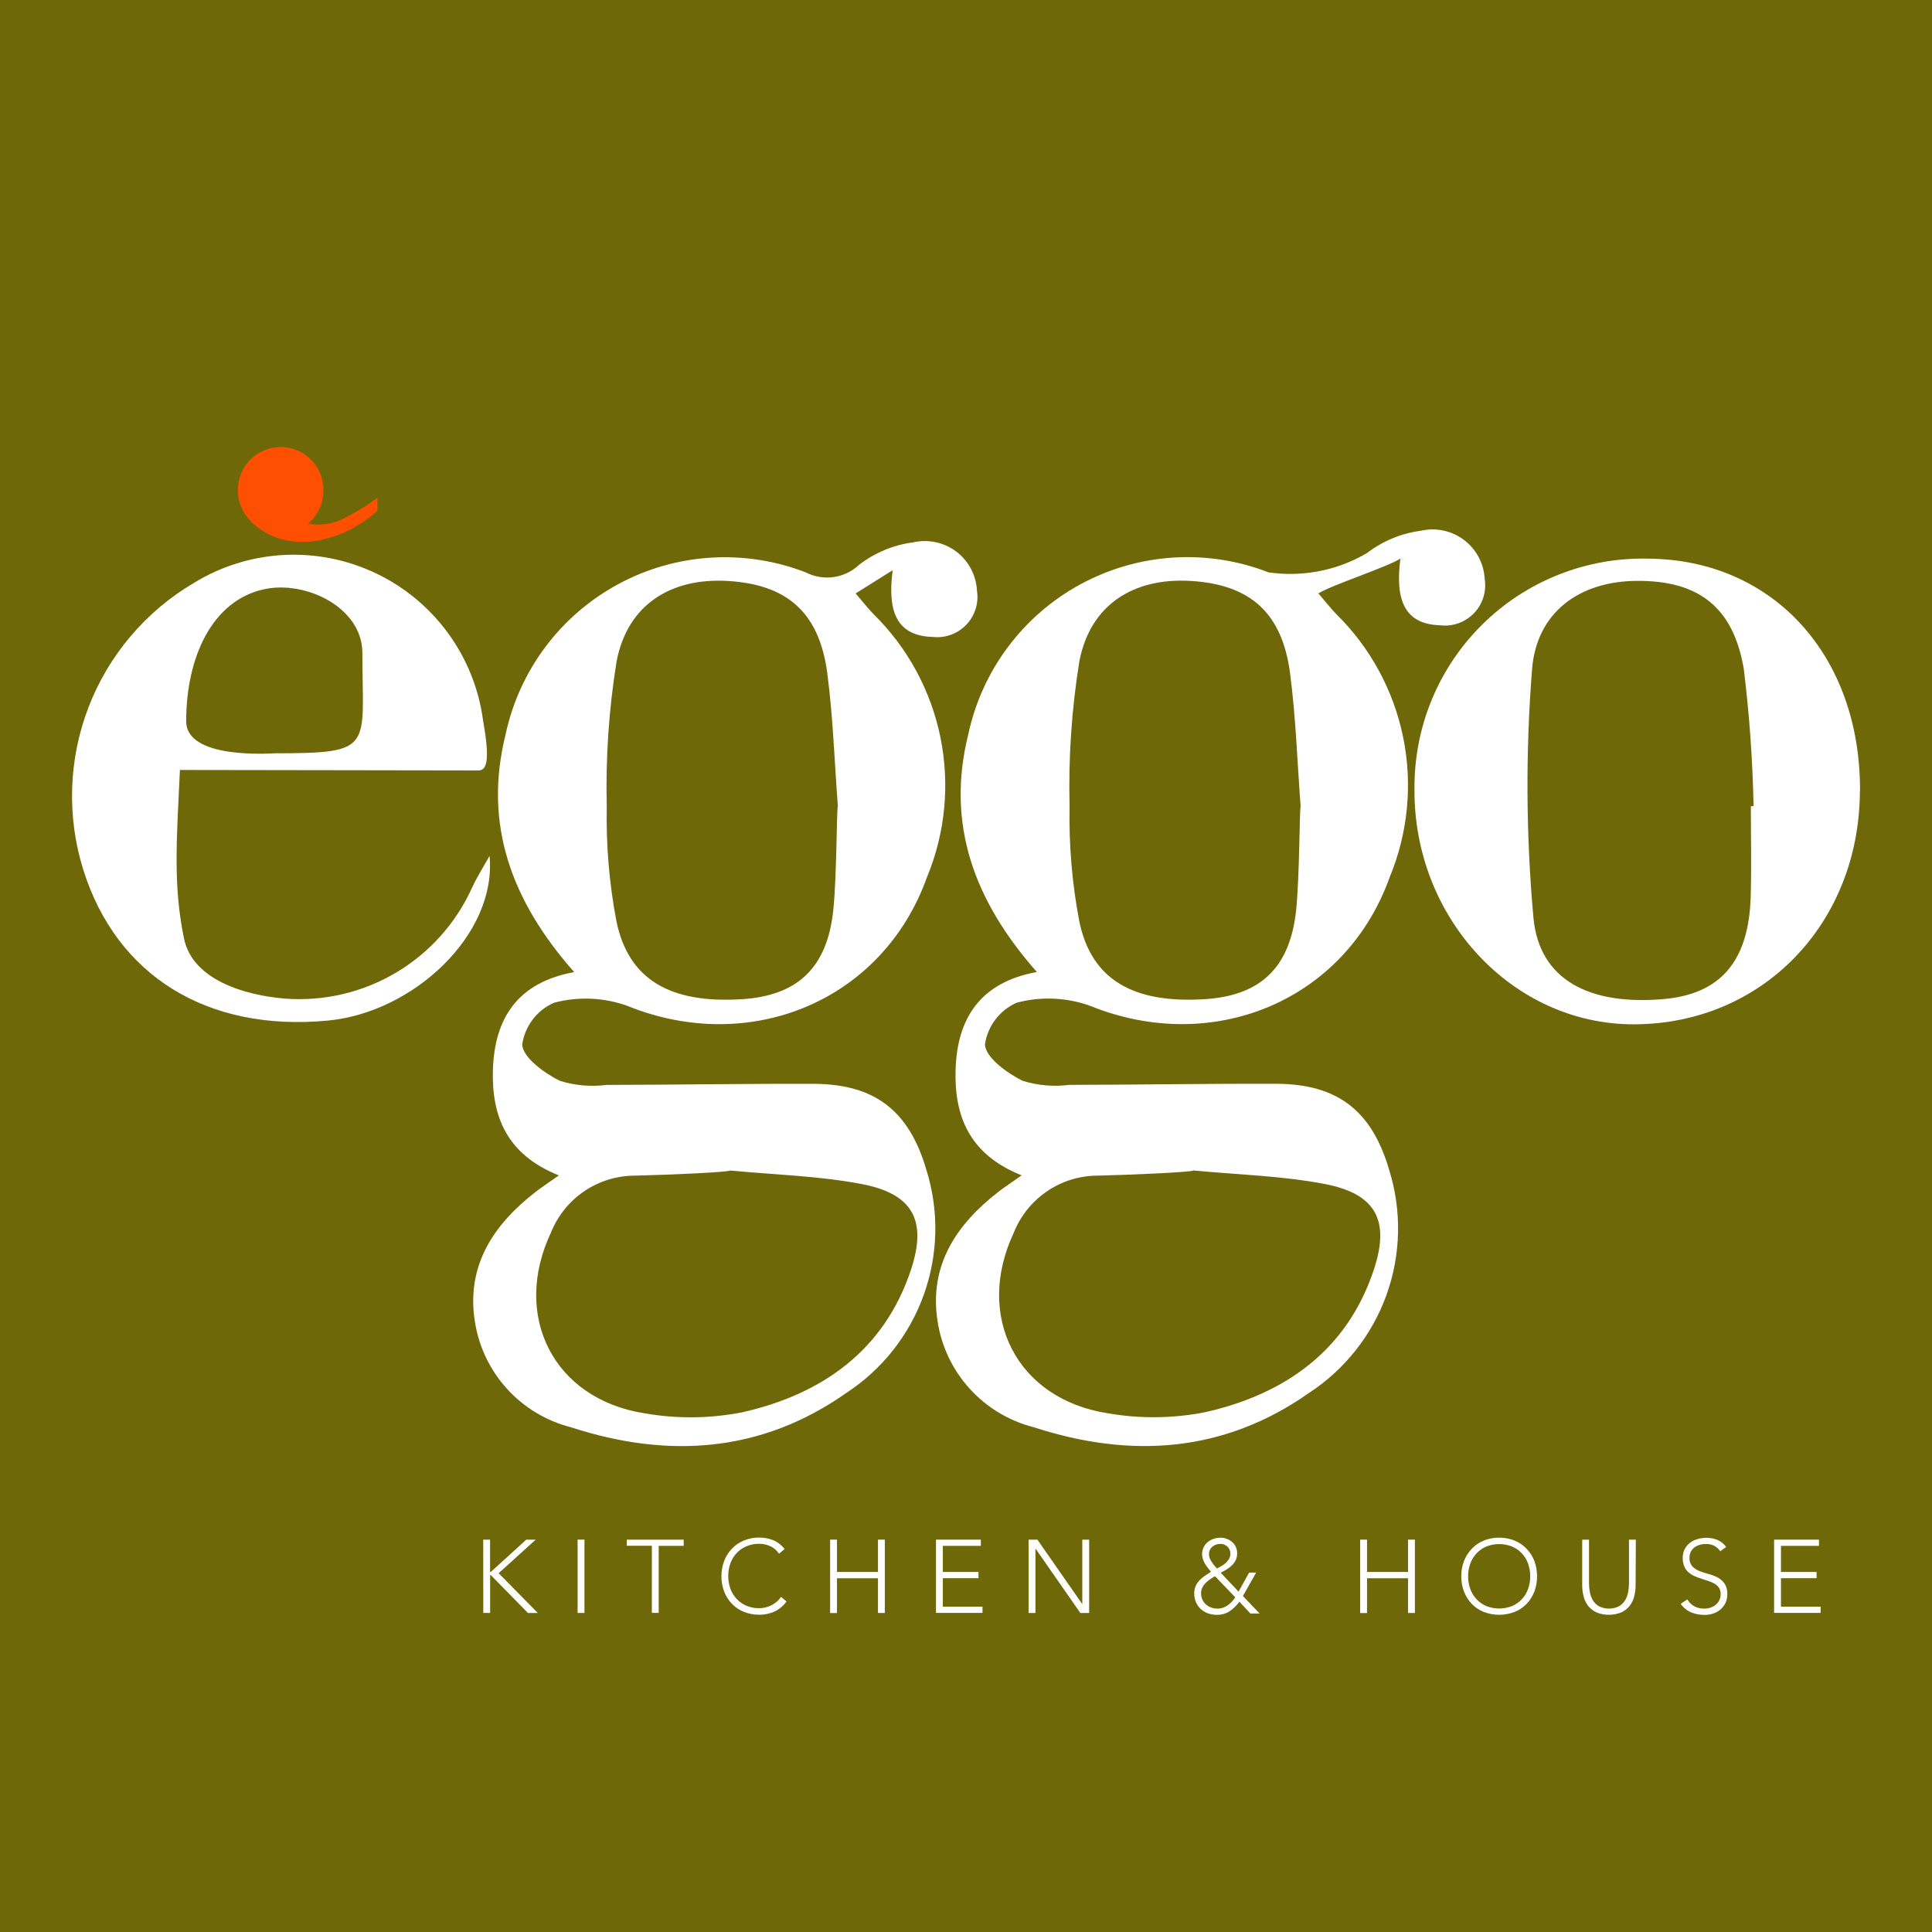 <svg xmlns="http://www.w3.org/2000/svg" width="88" height="88" viewBox="0 0 88 88" fill="none"><rect width="88" height="88" fill="#6E6809"></rect><path d="M25.457 53.538C23.07 52.587 22.388 50.832 22.452 48.727C22.522 46.403 23.562 44.748 26.153 44.278C23.3 41.047 22.008 37.555 23.028 33.459C23.336 32.013 23.955 30.651 24.841 29.468C25.728 28.285 26.861 27.308 28.162 26.606C29.463 25.903 30.901 25.492 32.377 25.401C33.853 25.309 35.331 25.539 36.709 26.075C37.101 26.274 37.544 26.346 37.979 26.283C38.413 26.22 38.818 26.023 39.136 25.721C39.853 25.171 40.702 24.82 41.598 24.703C41.936 24.626 42.287 24.624 42.626 24.698C42.965 24.771 43.284 24.917 43.56 25.126C43.837 25.336 44.064 25.603 44.226 25.91C44.388 26.216 44.481 26.554 44.499 26.901C44.544 27.181 44.523 27.468 44.438 27.739C44.352 28.009 44.206 28.257 44.009 28.461C43.812 28.666 43.57 28.822 43.303 28.917C43.035 29.012 42.749 29.044 42.468 29.01C40.727 28.96 40.437 27.676 40.66 25.973L38.972 27.03C39.304 27.415 39.528 27.702 39.781 27.966C41.335 29.491 42.398 31.446 42.834 33.58C43.27 35.713 43.059 37.928 42.228 39.941C40.205 45.606 34.157 48.076 28.581 45.818C27.505 45.43 26.336 45.38 25.231 45.674C24.849 45.843 24.516 46.105 24.263 46.438C24.01 46.771 23.846 47.162 23.786 47.575C23.813 48.169 24.791 48.88 25.503 49.231C26.191 49.445 26.916 49.508 27.631 49.416C30.777 49.412 33.916 49.356 37.059 49.367C39.85 49.377 41.408 50.592 42.196 53.287C42.777 55.148 42.735 57.147 42.075 58.981C41.416 60.816 40.176 62.385 38.543 63.45C34.661 66.179 30.415 66.445 26.007 65.01C24.885 64.724 23.871 64.115 23.093 63.258C22.314 62.401 21.805 61.333 21.629 60.189C21.229 57.657 22.468 55.784 24.396 54.29C24.652 54.091 24.926 53.913 25.458 53.537M38.164 36.732C38.011 34.714 37.946 32.684 37.684 30.679C37.322 27.904 35.863 26.622 33.15 26.462C30.559 26.309 28.588 27.538 28.088 30.108C27.733 32.295 27.582 34.51 27.637 36.726C27.601 38.488 27.75 40.249 28.081 41.98C28.636 44.633 30.542 45.715 33.784 45.513C36.302 45.356 37.679 44.107 37.956 41.448C38.118 39.895 38.105 36.729 38.165 36.729M33.26 53.313C33.26 53.389 30.376 53.518 28.939 53.548C28.115 53.546 27.308 53.79 26.624 54.25C25.94 54.71 25.409 55.365 25.101 56.13C23.299 59.935 25.209 63.728 29.363 64.375C30.834 64.632 32.34 64.616 33.805 64.329C37.441 63.509 40.283 61.512 41.499 57.818C42.239 55.566 41.555 54.379 39.278 53.938C37.306 53.556 35.27 53.51 33.263 53.315" fill="white"></path><path d="M46.532 53.534C44.144 52.583 43.462 50.827 43.526 48.722C43.596 46.398 44.637 44.744 47.228 44.273C44.375 41.042 43.082 37.55 44.103 33.454C44.411 32.008 45.029 30.646 45.916 29.463C46.802 28.28 47.935 27.303 49.236 26.601C50.538 25.899 51.976 25.488 53.452 25.396C54.927 25.305 56.405 25.535 57.783 26.071C59.333 26.296 60.913 25.986 62.263 25.192C62.98 24.641 63.829 24.29 64.725 24.174C65.063 24.097 65.414 24.095 65.753 24.168C66.092 24.241 66.411 24.388 66.687 24.597C66.963 24.806 67.191 25.074 67.353 25.38C67.515 25.687 67.608 26.025 67.626 26.371C67.67 26.652 67.65 26.939 67.564 27.209C67.48 27.48 67.333 27.728 67.136 27.932C66.939 28.137 66.697 28.293 66.43 28.388C66.162 28.483 65.876 28.515 65.594 28.481C63.854 28.431 63.564 27.147 63.787 25.443C63.154 25.841 60.647 26.653 60.05 27.028C60.381 27.413 60.605 27.7 60.858 27.964C62.412 29.489 63.475 31.444 63.911 33.578C64.347 35.711 64.136 37.926 63.305 39.939C61.282 45.604 55.234 48.074 49.659 45.816C48.582 45.428 47.413 45.378 46.308 45.672C45.926 45.841 45.593 46.104 45.34 46.436C45.088 46.769 44.923 47.16 44.863 47.573C44.89 48.167 45.868 48.878 46.58 49.23C47.268 49.443 47.994 49.506 48.708 49.414C51.855 49.41 54.993 49.354 58.136 49.365C60.927 49.376 62.485 50.59 63.274 53.285C63.855 55.146 63.812 57.145 63.153 58.98C62.493 60.814 61.253 62.383 59.62 63.449C55.738 66.177 51.492 66.443 47.084 65.008C45.962 64.722 44.948 64.113 44.17 63.256C43.391 62.399 42.882 61.332 42.706 60.187C42.307 57.656 43.545 55.782 45.473 54.288C45.73 54.089 46.003 53.911 46.535 53.536M59.242 36.73C59.089 34.712 59.024 32.682 58.763 30.677C58.4 27.902 56.941 26.62 54.228 26.46C51.637 26.308 49.666 27.536 49.166 30.106C48.812 32.293 48.662 34.509 48.718 36.725C48.683 38.487 48.832 40.248 49.163 41.979C49.718 44.632 51.624 45.714 54.866 45.512C57.384 45.355 58.761 44.106 59.038 41.447C59.2 39.894 59.187 36.728 59.246 36.728M54.342 53.313C54.342 53.388 51.458 53.517 50.021 53.548C49.198 53.545 48.392 53.789 47.708 54.249C47.025 54.709 46.494 55.362 46.186 56.126C44.384 59.932 46.295 63.724 50.448 64.371C51.919 64.628 53.425 64.613 54.89 64.325C58.526 63.505 61.367 61.508 62.583 57.814C63.324 55.563 62.64 54.376 60.362 53.934C58.391 53.552 56.355 53.506 54.347 53.312" fill="white"></path><path d="M84.716 36.057C84.678 42.095 80.259 46.645 74.423 46.656C68.903 46.667 64.38 41.817 64.428 35.935C64.416 34.54 64.683 33.157 65.216 31.869C65.748 30.58 66.535 29.412 67.528 28.433C68.522 27.454 69.702 26.686 70.999 26.172C72.296 25.659 73.683 25.412 75.077 25.446C80.772 25.491 84.76 29.878 84.721 36.057M79.747 36.723L79.873 36.716C79.831 34.629 79.683 32.545 79.428 30.473C78.945 27.616 77.331 26.429 74.518 26.458C71.969 26.485 69.984 27.861 69.782 30.502C69.485 34.267 69.507 38.052 69.847 41.814C70.117 44.641 72.404 45.804 75.78 45.506C78.367 45.278 79.654 43.785 79.742 40.847C79.783 39.474 79.749 38.098 79.749 36.724" fill="white"></path><path d="M22.299 39C22.63 42.565 18.839 46.113 14.944 46.485C9.447 47.009 5.306 44.453 3.788 39.6C3.035 37.176 3.123 34.569 4.037 32.201C4.952 29.834 6.639 27.844 8.826 26.555C10.06 25.796 11.465 25.358 12.912 25.279C14.359 25.201 15.802 25.486 17.111 26.108C18.421 26.729 19.553 27.668 20.408 28.838C21.262 30.009 21.81 31.374 22.002 32.81C22.286 34.419 22.241 35.092 21.797 35.092C18.009 35.092 12.513 35.071 8.195 35.071C8.046 38.262 7.879 40.303 8.38 42.743C8.769 44.634 11.146 45.334 12.971 45.484C14.745 45.621 16.518 45.206 18.047 44.297C19.576 43.388 20.787 42.029 21.514 40.405C21.741 39.921 22.032 39.465 22.292 38.995M12.478 34.312C17.097 34.312 16.506 34.087 16.506 29.742C16.506 27.673 13.928 26.424 12.027 26.839C9.648 27.357 8.48 29.959 8.48 32.853C8.48 34.591 12.283 34.315 12.478 34.315" fill="white"></path><path d="M22.01 70.129H22.322V71.601H22.354L23.972 70.129H24.401L22.713 71.657L24.496 73.469H24.048L22.354 71.742H22.325V73.468H22.013L22.01 70.129Z" fill="white"></path><path d="M26.621 70.128H26.309V73.468H26.621V70.128Z" fill="white"></path><path d="M29.692 70.406H28.55V70.129H31.141V70.412H30.003V73.465H29.691L29.692 70.406Z" fill="white"></path><path d="M35.825 72.944C35.683 73.144 35.492 73.303 35.27 73.407C35.055 73.502 34.822 73.55 34.586 73.549C34.346 73.551 34.109 73.507 33.886 73.419C33.681 73.337 33.495 73.213 33.341 73.055C33.187 72.896 33.067 72.707 32.987 72.5C32.817 72.046 32.817 71.546 32.987 71.092C33.067 70.885 33.187 70.697 33.341 70.537C33.495 70.377 33.68 70.251 33.886 70.167C34.108 70.077 34.346 70.032 34.586 70.034C34.804 70.033 35.019 70.074 35.221 70.155C35.426 70.241 35.604 70.38 35.737 70.558L35.483 70.77C35.386 70.619 35.248 70.499 35.084 70.426C34.928 70.355 34.758 70.318 34.586 70.318C34.385 70.314 34.185 70.353 33.998 70.43C33.83 70.502 33.678 70.608 33.553 70.742C33.428 70.876 33.332 71.034 33.269 71.205C33.137 71.58 33.137 71.99 33.269 72.365C33.332 72.537 33.428 72.694 33.553 72.828C33.678 72.962 33.83 73.068 33.998 73.14C34.185 73.217 34.385 73.256 34.586 73.252C34.77 73.251 34.952 73.209 35.117 73.128C35.206 73.084 35.289 73.03 35.365 72.968C35.446 72.901 35.516 72.822 35.573 72.734L35.825 72.944Z" fill="white"></path><path d="M37.811 70.129H38.123V71.601H39.991V70.129H40.303V73.469H39.991V71.887H38.123V73.472H37.811V70.129Z" fill="white"></path><path d="M42.633 70.129H44.676V70.412H42.945V71.601H44.568V71.884H42.945V73.182H44.751V73.465H42.633V70.129Z" fill="white"></path><path d="M46.851 70.129H47.252L49.288 73.053H49.297V70.129H49.609V73.469H49.208L47.172 70.544H47.163V73.469H46.851V70.129Z" fill="white"></path><path d="M56.415 72.496L56.897 71.629H57.217L56.613 72.695L57.373 73.492H56.952L56.453 72.954C56.33 73.124 56.179 73.272 56.007 73.39C55.831 73.503 55.624 73.56 55.415 73.553C55.279 73.554 55.144 73.531 55.017 73.485C54.897 73.442 54.787 73.375 54.694 73.288C54.601 73.202 54.527 73.098 54.476 72.982C54.421 72.856 54.394 72.719 54.396 72.582C54.393 72.465 54.415 72.349 54.461 72.242C54.504 72.147 54.562 72.059 54.633 71.983C54.706 71.906 54.788 71.837 54.876 71.778C54.968 71.716 55.062 71.654 55.159 71.593C55.112 71.535 55.066 71.477 55.015 71.415C54.967 71.355 54.923 71.291 54.885 71.224C54.848 71.159 54.817 71.091 54.793 71.02C54.767 70.949 54.755 70.875 54.755 70.8C54.752 70.689 54.776 70.579 54.823 70.479C54.867 70.387 54.93 70.306 55.008 70.241C55.088 70.175 55.179 70.124 55.278 70.092C55.38 70.057 55.488 70.04 55.596 70.04C55.789 70.041 55.975 70.11 56.121 70.236C56.195 70.299 56.253 70.378 56.293 70.466C56.332 70.555 56.352 70.651 56.35 70.748C56.353 70.855 56.331 70.962 56.286 71.06C56.244 71.148 56.187 71.227 56.117 71.296C56.045 71.366 55.965 71.428 55.878 71.481C55.79 71.534 55.699 71.586 55.6 71.636L56.415 72.496ZM55.34 71.793C55.264 71.838 55.189 71.886 55.116 71.935C55.043 71.984 54.975 72.04 54.913 72.102C54.852 72.163 54.802 72.233 54.764 72.31C54.725 72.391 54.706 72.481 54.708 72.572C54.706 72.667 54.724 72.761 54.762 72.849C54.8 72.936 54.856 73.015 54.927 73.079C54.997 73.141 55.078 73.189 55.167 73.22C55.262 73.254 55.362 73.27 55.463 73.27C55.547 73.271 55.631 73.256 55.711 73.228C55.787 73.2 55.859 73.162 55.925 73.115C55.992 73.067 56.054 73.012 56.11 72.952C56.167 72.891 56.219 72.825 56.266 72.757L55.34 71.793ZM55.571 70.326C55.439 70.322 55.312 70.369 55.213 70.456C55.165 70.498 55.127 70.551 55.101 70.61C55.076 70.669 55.064 70.734 55.066 70.798C55.067 70.858 55.079 70.917 55.102 70.973C55.127 71.034 55.158 71.092 55.194 71.147C55.23 71.203 55.269 71.256 55.312 71.307L55.427 71.444C55.493 71.409 55.562 71.371 55.635 71.331C55.706 71.291 55.773 71.243 55.834 71.189C55.893 71.136 55.943 71.073 55.983 71.004C56.023 70.933 56.043 70.853 56.041 70.771C56.043 70.711 56.033 70.651 56.01 70.595C55.987 70.539 55.953 70.489 55.91 70.447C55.819 70.363 55.698 70.318 55.575 70.322" fill="white"></path><path d="M61.954 70.129H62.266V71.601H64.134V70.129H64.446V73.469H64.134V71.887H62.266V73.472H61.954V70.129Z" fill="white"></path><path d="M66.559 71.798C66.556 71.558 66.599 71.319 66.686 71.095C66.766 70.888 66.886 70.7 67.04 70.54C67.194 70.38 67.379 70.254 67.584 70.17C68.035 69.993 68.535 69.993 68.986 70.17C69.191 70.254 69.377 70.38 69.531 70.54C69.684 70.7 69.805 70.888 69.885 71.095C70.054 71.549 70.054 72.049 69.885 72.503C69.805 72.71 69.684 72.898 69.531 73.058C69.377 73.216 69.191 73.34 68.986 73.422C68.535 73.595 68.035 73.595 67.584 73.422C67.379 73.34 67.194 73.216 67.04 73.058C66.886 72.898 66.766 72.71 66.686 72.503C66.599 72.278 66.556 72.039 66.559 71.798ZM66.871 71.798C66.869 71.996 66.902 72.192 66.97 72.378C67.032 72.55 67.129 72.707 67.253 72.841C67.378 72.975 67.529 73.081 67.698 73.153C68.075 73.303 68.496 73.303 68.873 73.153C69.042 73.081 69.194 72.975 69.319 72.841C69.443 72.707 69.539 72.549 69.601 72.378C69.733 72.003 69.733 71.593 69.601 71.218C69.539 71.046 69.443 70.889 69.319 70.755C69.194 70.621 69.042 70.515 68.873 70.443C68.496 70.293 68.075 70.293 67.698 70.443C67.529 70.515 67.378 70.621 67.253 70.755C67.129 70.889 67.032 71.046 66.97 71.218C66.902 71.404 66.869 71.6 66.871 71.798Z" fill="white"></path><path d="M74.5 72.189C74.501 72.363 74.48 72.535 74.438 72.704C74.4 72.861 74.331 73.009 74.234 73.138C74.133 73.267 74.004 73.37 73.855 73.439C73.488 73.59 73.077 73.59 72.71 73.439C72.562 73.37 72.432 73.267 72.332 73.138C72.235 73.009 72.165 72.861 72.128 72.704C72.086 72.535 72.065 72.363 72.067 72.189V70.129H72.377V72.11C72.378 72.238 72.389 72.366 72.411 72.492C72.432 72.624 72.475 72.752 72.54 72.869C72.607 72.987 72.702 73.087 72.818 73.157C72.963 73.232 73.124 73.27 73.288 73.27C73.451 73.27 73.612 73.232 73.757 73.157C73.873 73.086 73.968 72.987 74.035 72.869C74.099 72.752 74.143 72.624 74.164 72.492C74.186 72.366 74.197 72.238 74.198 72.11V70.129H74.51L74.5 72.189Z" fill="white"></path><path d="M76.858 72.85C76.932 72.984 77.043 73.094 77.177 73.166C77.315 73.237 77.468 73.273 77.623 73.27C77.722 73.271 77.821 73.255 77.915 73.223C78.002 73.194 78.083 73.149 78.154 73.091C78.221 73.034 78.276 72.964 78.314 72.885C78.354 72.801 78.375 72.708 78.373 72.614C78.377 72.513 78.352 72.413 78.3 72.326C78.25 72.25 78.183 72.187 78.104 72.141C78.016 72.09 77.923 72.048 77.826 72.016C77.724 71.982 77.618 71.947 77.51 71.913C77.402 71.879 77.297 71.84 77.193 71.795C77.092 71.753 76.999 71.695 76.915 71.623C76.831 71.55 76.764 71.459 76.719 71.357C76.667 71.231 76.642 71.096 76.646 70.961C76.644 70.825 76.673 70.69 76.732 70.567C76.789 70.455 76.869 70.357 76.968 70.28C77.07 70.201 77.186 70.142 77.31 70.106C77.441 70.066 77.578 70.046 77.715 70.046C77.888 70.043 78.061 70.075 78.222 70.139C78.384 70.208 78.523 70.32 78.626 70.463L78.356 70.656C78.285 70.553 78.19 70.468 78.079 70.408C77.962 70.351 77.834 70.323 77.704 70.326C77.606 70.326 77.51 70.339 77.416 70.367C77.33 70.391 77.249 70.43 77.177 70.484C77.109 70.537 77.054 70.604 77.014 70.68C76.972 70.766 76.951 70.862 76.953 70.958C76.944 71.098 76.99 71.236 77.081 71.343C77.171 71.436 77.279 71.508 77.4 71.555C77.535 71.609 77.674 71.655 77.815 71.692C77.959 71.728 78.098 71.781 78.231 71.849C78.357 71.915 78.466 72.01 78.549 72.126C78.641 72.272 78.686 72.443 78.677 72.615C78.679 72.753 78.65 72.89 78.591 73.016C78.537 73.129 78.459 73.23 78.363 73.311C78.265 73.394 78.152 73.456 78.03 73.496C77.903 73.537 77.772 73.557 77.639 73.557C77.43 73.559 77.223 73.52 77.029 73.441C76.837 73.359 76.672 73.224 76.553 73.052L76.858 72.85Z" fill="white"></path><path d="M80.808 70.129H82.851V70.412H81.12V71.601H82.743V71.884H81.12V73.182H82.927V73.465H80.808L80.808 70.129Z" fill="white"></path><path d="M11.853 24.101C11.661 23.977 11.488 23.825 11.341 23.65C11.158 23.447 11.02 23.207 10.935 22.947C10.918 22.899 10.903 22.85 10.891 22.8C10.854 22.648 10.836 22.493 10.835 22.337C10.828 21.821 11.026 21.322 11.386 20.952C11.746 20.581 12.239 20.369 12.756 20.362C13.272 20.355 13.771 20.553 14.141 20.913C14.512 21.273 14.724 21.765 14.731 22.282C14.731 22.3 14.731 22.319 14.731 22.337C14.732 22.625 14.67 22.909 14.549 23.169C14.428 23.43 14.252 23.661 14.032 23.846C14.527 23.943 15.041 23.887 15.504 23.686C16.098 23.404 16.663 23.063 17.19 22.669V23.258C16.347 24.04 15.278 24.535 14.136 24.671C14.062 24.671 13.968 24.676 13.859 24.676C13.146 24.708 12.441 24.507 11.852 24.105" fill="#FE4F02"></path></svg>